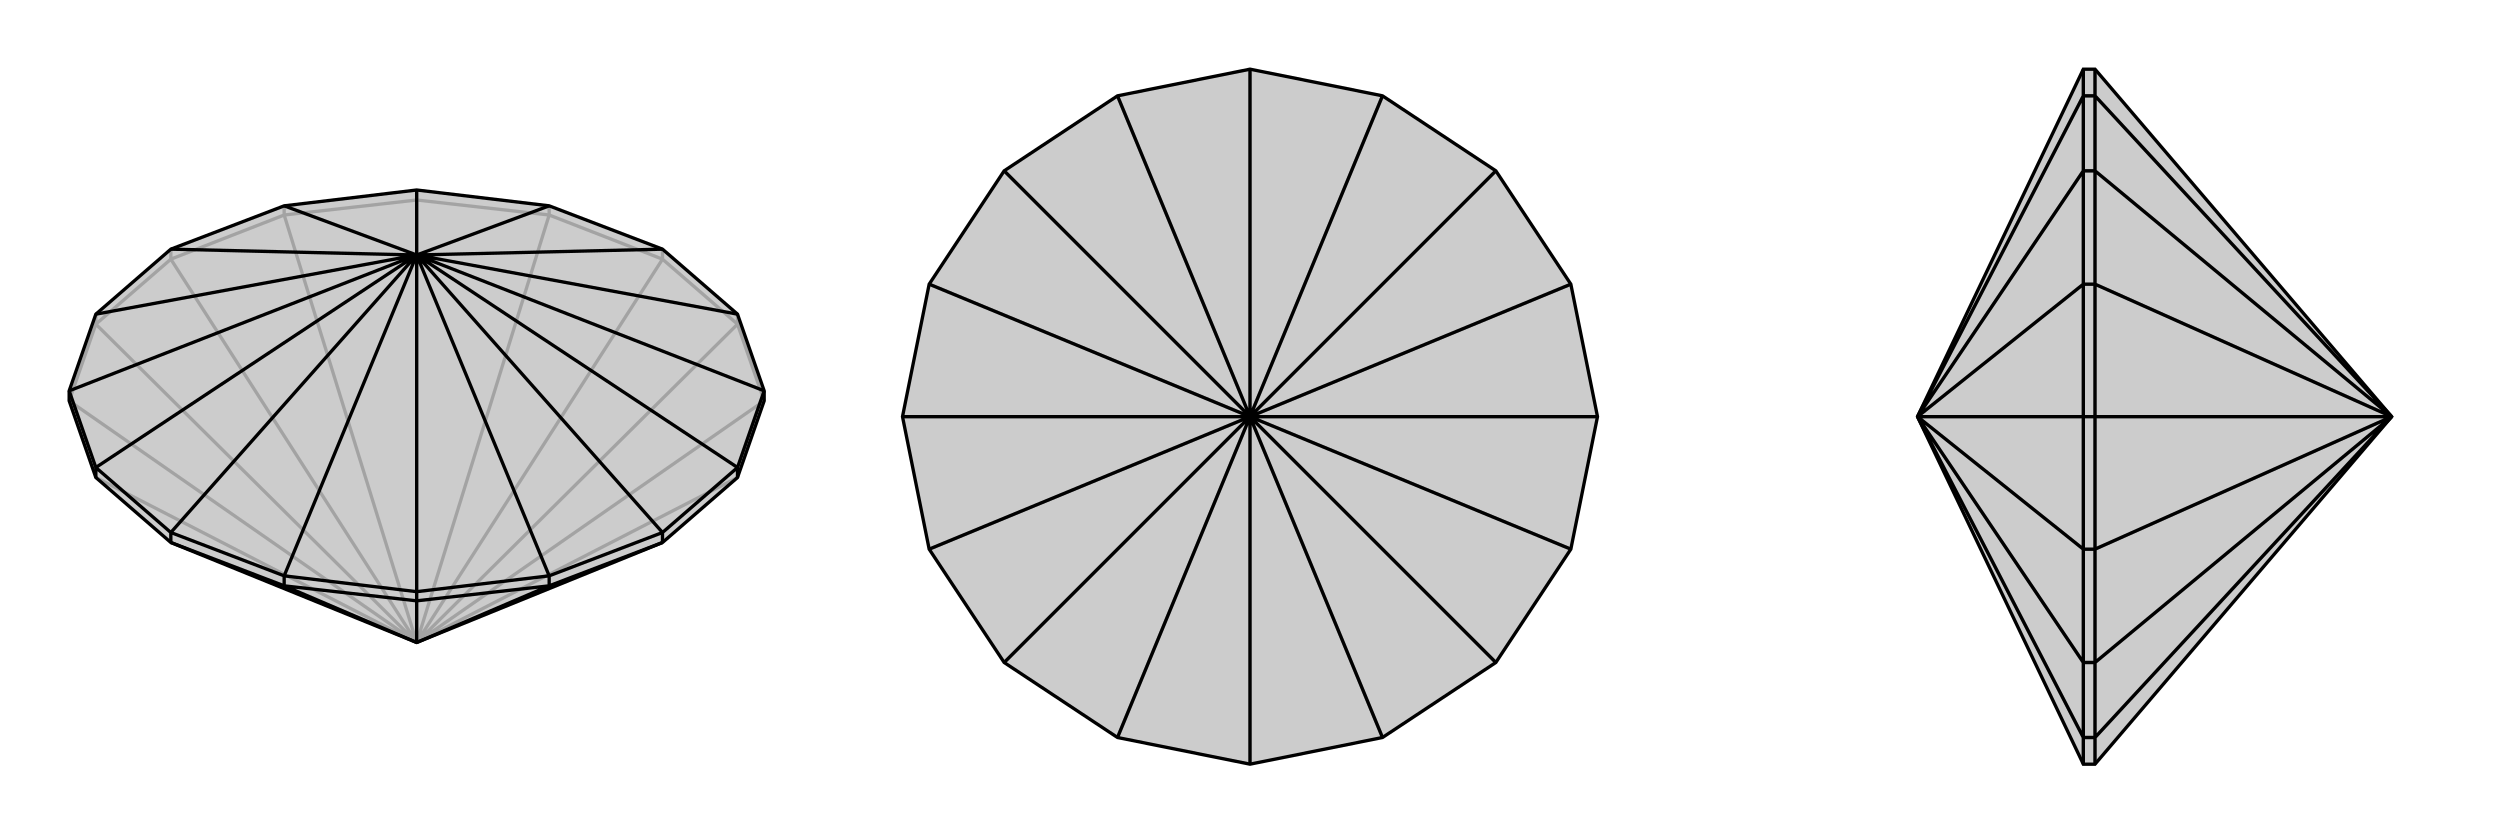 <svg xmlns="http://www.w3.org/2000/svg" viewBox="0 0 3000 1000">
    <g stroke="currentColor" stroke-width="4" fill="none" transform="translate(0 -31)">
        <path fill="currentColor" stroke="none" fill-opacity=".2" d="M885,408L917,500L917,512L885,604L795,682L500,802L205,682L115,604L83,512L83,500L115,408L205,330L341,278L500,259L659,278L795,330z" />
<path stroke-opacity=".2" d="M885,408L885,420M115,408L115,420M205,330L205,342M341,278L341,289M500,259L500,271M795,330L795,342M659,278L659,289M885,420L795,342M795,342L659,289M795,342L500,802M659,289L500,271M659,289L500,802M500,271L341,289M500,271L500,802M205,342L341,289M500,802L341,289M205,342L115,420M500,802L205,342M115,420L83,512M500,802L115,420M500,802L83,512M500,802L115,604M500,802L885,604M885,420L917,512M885,420L500,802M500,802L917,512" />
<path d="M885,408L917,500L917,512L885,604L795,682L500,802L205,682L115,604L83,512L83,500L115,408L205,330L341,278L500,259L659,278L795,330z" />
<path d="M500,337L205,670M500,337L115,592M500,337L83,500M500,337L115,408M500,337L205,330M500,337L341,278M500,337L500,259M500,337L659,278M500,337L795,330M500,337L885,408M500,337L917,500M500,337L885,592M500,337L795,670M500,337L659,722M500,337L341,722M500,337L500,741M917,500L885,592M885,592L795,670M885,592L885,604M795,670L659,722M795,670L795,682M659,722L500,741M659,722L659,734M500,741L341,722M500,741L500,752M341,722L205,670M341,722L341,734M205,670L115,592M205,670L205,682M115,592L83,500M115,592L115,604M341,734L205,682M341,734L500,752M500,802L341,734M500,752L659,734M500,802L500,752M659,734L795,682M500,802L659,734" />
    </g>
    <g stroke="currentColor" stroke-width="4" fill="none" transform="translate(1000 0)">
        <path fill="currentColor" stroke="none" fill-opacity=".2" d="M659,115L795,205L885,341L917,500L885,659L795,795L659,885L500,917L341,885L205,795L115,659L83,500L115,341L205,205L341,115L500,83z" />
<path stroke-opacity=".2" d="M500,83L500,500M341,115L500,500M205,205L500,500M500,500L115,341M500,500L83,500M500,500L115,659M500,500L205,795M500,500L341,885M500,500L500,917M500,500L659,885M500,500L795,795M500,500L885,659M500,500L917,500M500,500L885,341M659,115L500,500M500,500L795,205" />
<path d="M659,115L795,205L885,341L917,500L885,659L795,795L659,885L500,917L341,885L205,795L115,659L83,500L115,341L205,205L341,115L500,83z" />
<path d="M500,500L500,917M500,500L341,885M500,500L205,795M500,500L115,659M500,500L83,500M500,500L115,341M500,500L205,205M500,500L341,115M500,500L500,83M500,500L659,115M500,500L795,205M500,500L885,341M500,500L917,500M500,500L885,659M500,500L659,885M500,500L795,795" />
    </g>
    <g stroke="currentColor" stroke-width="4" fill="none" transform="translate(2000 0)">
        <path fill="currentColor" stroke="none" fill-opacity=".2" d="M500,83L514,83L870,500L514,917L500,917L301,500z" />
<path stroke-opacity=".2" d="M301,500L500,885M301,500L500,795M301,500L500,659M301,500L500,500M301,500L500,341M301,500L500,205M301,500L500,115M500,917L500,885M500,885L500,795M500,885L514,885M500,795L500,659M500,795L514,795M500,659L500,500M500,659L514,659M500,500L500,341M500,500L514,500M500,341L500,205M500,341L514,341M500,205L500,115M500,205L514,205M500,83L500,115M500,115L514,115M514,83L514,115M514,115L514,205M514,115L870,500M514,205L514,341M514,205L870,500M514,500L514,341M870,500L514,341M514,500L514,659M870,500L514,500M514,659L514,795M870,500L514,659M514,795L514,885M870,500L514,795M514,885L514,917M870,500L514,885" />
<path d="M500,83L514,83L870,500L514,917L500,917L301,500z" />
<path d="M301,500L500,115M301,500L500,205M301,500L500,341M301,500L500,500M301,500L500,659M301,500L500,885M301,500L500,795M500,83L500,115M500,115L500,205M500,115L514,115M500,205L500,341M500,205L514,205M500,341L500,500M500,341L514,341M500,500L500,659M500,500L514,500M500,659L500,795M500,659L514,659M500,795L500,885M500,795L514,795M500,885L500,917M500,885L514,885M514,115L514,83M514,885L514,917M514,885L514,795M870,500L514,885M514,795L514,659M870,500L514,795M514,659L514,500M870,500L514,659M514,341L514,500M870,500L514,500M514,341L514,205M870,500L514,341M514,115L514,205M514,115L870,500M870,500L514,205" />
    </g>
</svg>